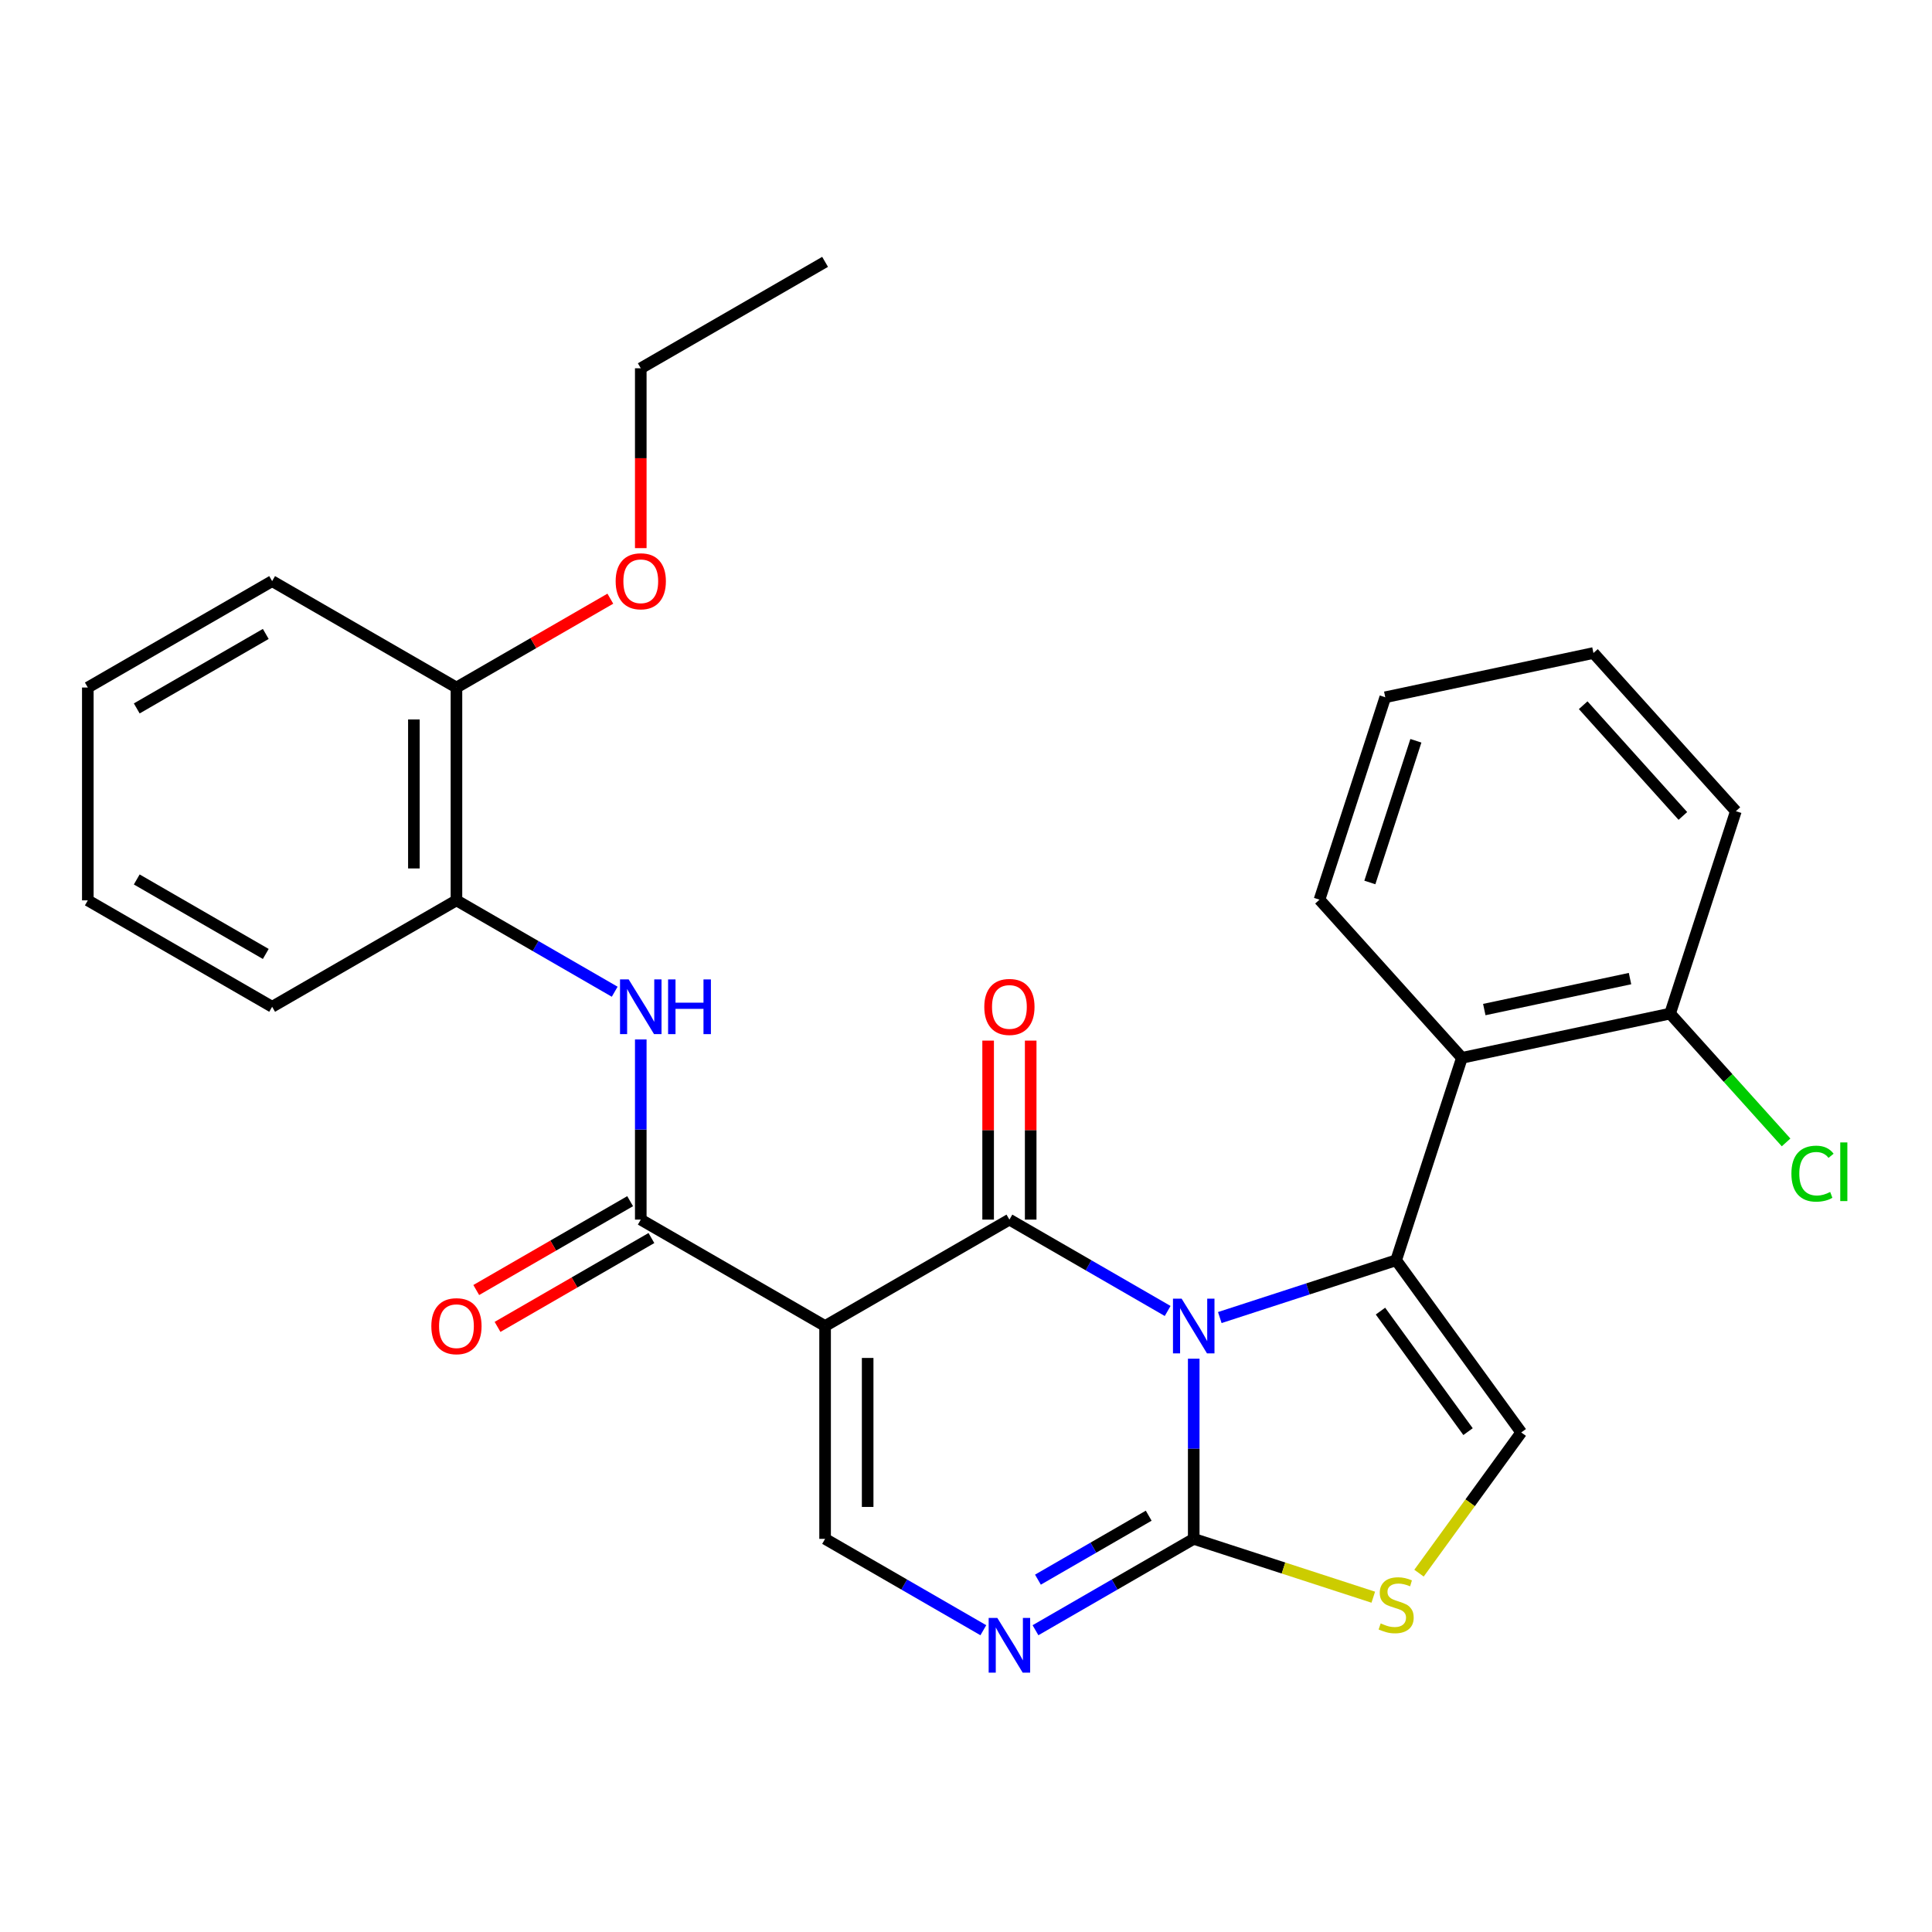 <?xml version='1.0' encoding='iso-8859-1'?>
<svg version='1.1' baseProfile='full'
              xmlns='http://www.w3.org/2000/svg'
                      xmlns:rdkit='http://www.rdkit.org/xml'
                      xmlns:xlink='http://www.w3.org/1999/xlink'
                  xml:space='preserve'
width='1000px' height='1000px' viewBox='0 0 1000 1000'>
<!-- END OF HEADER -->
<rect style='opacity:1.0;fill:#FFFFFF;stroke:none' width='1000' height='1000' x='0' y='0'> </rect>
<path class='bond-0' d='M 604.378,678.558 L 563.423,654.913' style='fill:none;fill-rule:evenodd;stroke:#0000FF;stroke-width:6px;stroke-linecap:butt;stroke-linejoin:miter;stroke-opacity:1' />
<path class='bond-0' d='M 563.423,654.913 L 522.469,631.268' style='fill:none;fill-rule:evenodd;stroke:#000000;stroke-width:6px;stroke-linecap:butt;stroke-linejoin:miter;stroke-opacity:1' />
<path class='bond-1' d='M 631.366,681.964 L 677.004,667.136' style='fill:none;fill-rule:evenodd;stroke:#0000FF;stroke-width:6px;stroke-linecap:butt;stroke-linejoin:miter;stroke-opacity:1' />
<path class='bond-1' d='M 677.004,667.136 L 722.642,652.307' style='fill:none;fill-rule:evenodd;stroke:#000000;stroke-width:6px;stroke-linecap:butt;stroke-linejoin:miter;stroke-opacity:1' />
<path class='bond-3' d='M 617.872,703.263 L 617.872,749.887' style='fill:none;fill-rule:evenodd;stroke:#0000FF;stroke-width:6px;stroke-linecap:butt;stroke-linejoin:miter;stroke-opacity:1' />
<path class='bond-3' d='M 617.872,749.887 L 617.872,796.51' style='fill:none;fill-rule:evenodd;stroke:#000000;stroke-width:6px;stroke-linecap:butt;stroke-linejoin:miter;stroke-opacity:1' />
<path class='bond-2' d='M 522.469,631.268 L 427.066,686.349' style='fill:none;fill-rule:evenodd;stroke:#000000;stroke-width:6px;stroke-linecap:butt;stroke-linejoin:miter;stroke-opacity:1' />
<path class='bond-12' d='M 533.485,631.268 L 533.485,584.944' style='fill:none;fill-rule:evenodd;stroke:#000000;stroke-width:6px;stroke-linecap:butt;stroke-linejoin:miter;stroke-opacity:1' />
<path class='bond-12' d='M 533.485,584.944 L 533.485,538.62' style='fill:none;fill-rule:evenodd;stroke:#FF0000;stroke-width:6px;stroke-linecap:butt;stroke-linejoin:miter;stroke-opacity:1' />
<path class='bond-12' d='M 511.453,631.268 L 511.453,584.944' style='fill:none;fill-rule:evenodd;stroke:#000000;stroke-width:6px;stroke-linecap:butt;stroke-linejoin:miter;stroke-opacity:1' />
<path class='bond-12' d='M 511.453,584.944 L 511.453,538.62' style='fill:none;fill-rule:evenodd;stroke:#FF0000;stroke-width:6px;stroke-linecap:butt;stroke-linejoin:miter;stroke-opacity:1' />
<path class='bond-7' d='M 722.642,652.307 L 787.393,741.43' style='fill:none;fill-rule:evenodd;stroke:#000000;stroke-width:6px;stroke-linecap:butt;stroke-linejoin:miter;stroke-opacity:1' />
<path class='bond-7' d='M 714.53,678.626 L 759.856,741.011' style='fill:none;fill-rule:evenodd;stroke:#000000;stroke-width:6px;stroke-linecap:butt;stroke-linejoin:miter;stroke-opacity:1' />
<path class='bond-9' d='M 722.642,652.307 L 756.684,547.537' style='fill:none;fill-rule:evenodd;stroke:#000000;stroke-width:6px;stroke-linecap:butt;stroke-linejoin:miter;stroke-opacity:1' />
<path class='bond-4' d='M 427.066,686.349 L 331.663,631.268' style='fill:none;fill-rule:evenodd;stroke:#000000;stroke-width:6px;stroke-linecap:butt;stroke-linejoin:miter;stroke-opacity:1' />
<path class='bond-29' d='M 427.066,686.349 L 427.066,796.51' style='fill:none;fill-rule:evenodd;stroke:#000000;stroke-width:6px;stroke-linecap:butt;stroke-linejoin:miter;stroke-opacity:1' />
<path class='bond-29' d='M 449.098,702.873 L 449.098,779.986' style='fill:none;fill-rule:evenodd;stroke:#000000;stroke-width:6px;stroke-linecap:butt;stroke-linejoin:miter;stroke-opacity:1' />
<path class='bond-5' d='M 617.872,796.51 L 576.917,820.156' style='fill:none;fill-rule:evenodd;stroke:#000000;stroke-width:6px;stroke-linecap:butt;stroke-linejoin:miter;stroke-opacity:1' />
<path class='bond-5' d='M 576.917,820.156 L 535.963,843.801' style='fill:none;fill-rule:evenodd;stroke:#0000FF;stroke-width:6px;stroke-linecap:butt;stroke-linejoin:miter;stroke-opacity:1' />
<path class='bond-5' d='M 594.569,784.523 L 565.901,801.075' style='fill:none;fill-rule:evenodd;stroke:#000000;stroke-width:6px;stroke-linecap:butt;stroke-linejoin:miter;stroke-opacity:1' />
<path class='bond-5' d='M 565.901,801.075 L 537.233,817.626' style='fill:none;fill-rule:evenodd;stroke:#0000FF;stroke-width:6px;stroke-linecap:butt;stroke-linejoin:miter;stroke-opacity:1' />
<path class='bond-8' d='M 617.872,796.51 L 664.34,811.609' style='fill:none;fill-rule:evenodd;stroke:#000000;stroke-width:6px;stroke-linecap:butt;stroke-linejoin:miter;stroke-opacity:1' />
<path class='bond-8' d='M 664.34,811.609 L 710.808,826.707' style='fill:none;fill-rule:evenodd;stroke:#CCCC00;stroke-width:6px;stroke-linecap:butt;stroke-linejoin:miter;stroke-opacity:1' />
<path class='bond-10' d='M 331.663,631.268 L 331.663,584.644' style='fill:none;fill-rule:evenodd;stroke:#000000;stroke-width:6px;stroke-linecap:butt;stroke-linejoin:miter;stroke-opacity:1' />
<path class='bond-10' d='M 331.663,584.644 L 331.663,538.02' style='fill:none;fill-rule:evenodd;stroke:#0000FF;stroke-width:6px;stroke-linecap:butt;stroke-linejoin:miter;stroke-opacity:1' />
<path class='bond-14' d='M 326.155,621.728 L 286.331,644.72' style='fill:none;fill-rule:evenodd;stroke:#000000;stroke-width:6px;stroke-linecap:butt;stroke-linejoin:miter;stroke-opacity:1' />
<path class='bond-14' d='M 286.331,644.72 L 246.506,667.713' style='fill:none;fill-rule:evenodd;stroke:#FF0000;stroke-width:6px;stroke-linecap:butt;stroke-linejoin:miter;stroke-opacity:1' />
<path class='bond-14' d='M 337.171,640.808 L 297.347,663.801' style='fill:none;fill-rule:evenodd;stroke:#000000;stroke-width:6px;stroke-linecap:butt;stroke-linejoin:miter;stroke-opacity:1' />
<path class='bond-14' d='M 297.347,663.801 L 257.522,686.793' style='fill:none;fill-rule:evenodd;stroke:#FF0000;stroke-width:6px;stroke-linecap:butt;stroke-linejoin:miter;stroke-opacity:1' />
<path class='bond-6' d='M 508.975,843.801 L 468.02,820.156' style='fill:none;fill-rule:evenodd;stroke:#0000FF;stroke-width:6px;stroke-linecap:butt;stroke-linejoin:miter;stroke-opacity:1' />
<path class='bond-6' d='M 468.02,820.156 L 427.066,796.51' style='fill:none;fill-rule:evenodd;stroke:#000000;stroke-width:6px;stroke-linecap:butt;stroke-linejoin:miter;stroke-opacity:1' />
<path class='bond-28' d='M 787.393,741.43 L 760.935,777.847' style='fill:none;fill-rule:evenodd;stroke:#000000;stroke-width:6px;stroke-linecap:butt;stroke-linejoin:miter;stroke-opacity:1' />
<path class='bond-28' d='M 760.935,777.847 L 734.476,814.264' style='fill:none;fill-rule:evenodd;stroke:#CCCC00;stroke-width:6px;stroke-linecap:butt;stroke-linejoin:miter;stroke-opacity:1' />
<path class='bond-13' d='M 756.684,547.537 L 864.438,524.633' style='fill:none;fill-rule:evenodd;stroke:#000000;stroke-width:6px;stroke-linecap:butt;stroke-linejoin:miter;stroke-opacity:1' />
<path class='bond-13' d='M 768.266,522.55 L 843.694,506.518' style='fill:none;fill-rule:evenodd;stroke:#000000;stroke-width:6px;stroke-linecap:butt;stroke-linejoin:miter;stroke-opacity:1' />
<path class='bond-17' d='M 756.684,547.537 L 682.971,465.671' style='fill:none;fill-rule:evenodd;stroke:#000000;stroke-width:6px;stroke-linecap:butt;stroke-linejoin:miter;stroke-opacity:1' />
<path class='bond-11' d='M 318.169,513.315 L 277.215,489.67' style='fill:none;fill-rule:evenodd;stroke:#0000FF;stroke-width:6px;stroke-linecap:butt;stroke-linejoin:miter;stroke-opacity:1' />
<path class='bond-11' d='M 277.215,489.67 L 236.26,466.025' style='fill:none;fill-rule:evenodd;stroke:#000000;stroke-width:6px;stroke-linecap:butt;stroke-linejoin:miter;stroke-opacity:1' />
<path class='bond-15' d='M 236.26,466.025 L 236.26,355.864' style='fill:none;fill-rule:evenodd;stroke:#000000;stroke-width:6px;stroke-linecap:butt;stroke-linejoin:miter;stroke-opacity:1' />
<path class='bond-15' d='M 214.228,449.501 L 214.228,372.388' style='fill:none;fill-rule:evenodd;stroke:#000000;stroke-width:6px;stroke-linecap:butt;stroke-linejoin:miter;stroke-opacity:1' />
<path class='bond-19' d='M 236.26,466.025 L 140.857,521.106' style='fill:none;fill-rule:evenodd;stroke:#000000;stroke-width:6px;stroke-linecap:butt;stroke-linejoin:miter;stroke-opacity:1' />
<path class='bond-16' d='M 864.438,524.633 L 894.457,557.973' style='fill:none;fill-rule:evenodd;stroke:#000000;stroke-width:6px;stroke-linecap:butt;stroke-linejoin:miter;stroke-opacity:1' />
<path class='bond-16' d='M 894.457,557.973 L 924.477,591.313' style='fill:none;fill-rule:evenodd;stroke:#00CC00;stroke-width:6px;stroke-linecap:butt;stroke-linejoin:miter;stroke-opacity:1' />
<path class='bond-20' d='M 864.438,524.633 L 898.48,419.863' style='fill:none;fill-rule:evenodd;stroke:#000000;stroke-width:6px;stroke-linecap:butt;stroke-linejoin:miter;stroke-opacity:1' />
<path class='bond-18' d='M 236.26,355.864 L 276.085,332.871' style='fill:none;fill-rule:evenodd;stroke:#000000;stroke-width:6px;stroke-linecap:butt;stroke-linejoin:miter;stroke-opacity:1' />
<path class='bond-18' d='M 276.085,332.871 L 315.909,309.878' style='fill:none;fill-rule:evenodd;stroke:#FF0000;stroke-width:6px;stroke-linecap:butt;stroke-linejoin:miter;stroke-opacity:1' />
<path class='bond-21' d='M 236.26,355.864 L 140.857,300.783' style='fill:none;fill-rule:evenodd;stroke:#000000;stroke-width:6px;stroke-linecap:butt;stroke-linejoin:miter;stroke-opacity:1' />
<path class='bond-23' d='M 682.971,465.671 L 717.013,360.901' style='fill:none;fill-rule:evenodd;stroke:#000000;stroke-width:6px;stroke-linecap:butt;stroke-linejoin:miter;stroke-opacity:1' />
<path class='bond-23' d='M 709.031,456.764 L 732.861,383.425' style='fill:none;fill-rule:evenodd;stroke:#000000;stroke-width:6px;stroke-linecap:butt;stroke-linejoin:miter;stroke-opacity:1' />
<path class='bond-22' d='M 331.663,283.709 L 331.663,237.165' style='fill:none;fill-rule:evenodd;stroke:#FF0000;stroke-width:6px;stroke-linecap:butt;stroke-linejoin:miter;stroke-opacity:1' />
<path class='bond-22' d='M 331.663,237.165 L 331.663,190.621' style='fill:none;fill-rule:evenodd;stroke:#000000;stroke-width:6px;stroke-linecap:butt;stroke-linejoin:miter;stroke-opacity:1' />
<path class='bond-25' d='M 140.857,521.106 L 45.455,466.025' style='fill:none;fill-rule:evenodd;stroke:#000000;stroke-width:6px;stroke-linecap:butt;stroke-linejoin:miter;stroke-opacity:1' />
<path class='bond-25' d='M 137.563,493.763 L 70.781,455.207' style='fill:none;fill-rule:evenodd;stroke:#000000;stroke-width:6px;stroke-linecap:butt;stroke-linejoin:miter;stroke-opacity:1' />
<path class='bond-30' d='M 898.48,419.863 L 824.767,337.997' style='fill:none;fill-rule:evenodd;stroke:#000000;stroke-width:6px;stroke-linecap:butt;stroke-linejoin:miter;stroke-opacity:1' />
<path class='bond-30' d='M 871.05,422.325 L 819.451,365.019' style='fill:none;fill-rule:evenodd;stroke:#000000;stroke-width:6px;stroke-linecap:butt;stroke-linejoin:miter;stroke-opacity:1' />
<path class='bond-31' d='M 140.857,300.783 L 45.455,355.864' style='fill:none;fill-rule:evenodd;stroke:#000000;stroke-width:6px;stroke-linecap:butt;stroke-linejoin:miter;stroke-opacity:1' />
<path class='bond-31' d='M 137.563,328.125 L 70.781,366.682' style='fill:none;fill-rule:evenodd;stroke:#000000;stroke-width:6px;stroke-linecap:butt;stroke-linejoin:miter;stroke-opacity:1' />
<path class='bond-24' d='M 331.663,190.621 L 427.066,135.54' style='fill:none;fill-rule:evenodd;stroke:#000000;stroke-width:6px;stroke-linecap:butt;stroke-linejoin:miter;stroke-opacity:1' />
<path class='bond-26' d='M 717.013,360.901 L 824.767,337.997' style='fill:none;fill-rule:evenodd;stroke:#000000;stroke-width:6px;stroke-linecap:butt;stroke-linejoin:miter;stroke-opacity:1' />
<path class='bond-27' d='M 45.455,466.025 L 45.455,355.864' style='fill:none;fill-rule:evenodd;stroke:#000000;stroke-width:6px;stroke-linecap:butt;stroke-linejoin:miter;stroke-opacity:1' />
<path  class='atom-0' d='M 611.612 672.189
L 620.892 687.189
Q 621.812 688.669, 623.292 691.349
Q 624.772 694.029, 624.852 694.189
L 624.852 672.189
L 628.612 672.189
L 628.612 700.509
L 624.732 700.509
L 614.772 684.109
Q 613.612 682.189, 612.372 679.989
Q 611.172 677.789, 610.812 677.109
L 610.812 700.509
L 607.132 700.509
L 607.132 672.189
L 611.612 672.189
' fill='#0000FF'/>
<path  class='atom-6' d='M 516.209 837.431
L 525.489 852.431
Q 526.409 853.911, 527.889 856.591
Q 529.369 859.271, 529.449 859.431
L 529.449 837.431
L 533.209 837.431
L 533.209 865.751
L 529.329 865.751
L 519.369 849.351
Q 518.209 847.431, 516.969 845.231
Q 515.769 843.031, 515.409 842.351
L 515.409 865.751
L 511.729 865.751
L 511.729 837.431
L 516.209 837.431
' fill='#0000FF'/>
<path  class='atom-9' d='M 714.642 840.272
Q 714.962 840.392, 716.282 840.952
Q 717.602 841.512, 719.042 841.872
Q 720.522 842.192, 721.962 842.192
Q 724.642 842.192, 726.202 840.912
Q 727.762 839.592, 727.762 837.312
Q 727.762 835.752, 726.962 834.792
Q 726.202 833.832, 725.002 833.312
Q 723.802 832.792, 721.802 832.192
Q 719.282 831.432, 717.762 830.712
Q 716.282 829.992, 715.202 828.472
Q 714.162 826.952, 714.162 824.392
Q 714.162 820.832, 716.562 818.632
Q 719.002 816.432, 723.802 816.432
Q 727.082 816.432, 730.802 817.992
L 729.882 821.072
Q 726.482 819.672, 723.922 819.672
Q 721.162 819.672, 719.642 820.832
Q 718.122 821.952, 718.162 823.912
Q 718.162 825.432, 718.922 826.352
Q 719.722 827.272, 720.842 827.792
Q 722.002 828.312, 723.922 828.912
Q 726.482 829.712, 728.002 830.512
Q 729.522 831.312, 730.602 832.952
Q 731.722 834.552, 731.722 837.312
Q 731.722 841.232, 729.082 843.352
Q 726.482 845.432, 722.122 845.432
Q 719.602 845.432, 717.682 844.872
Q 715.802 844.352, 713.562 843.432
L 714.642 840.272
' fill='#CCCC00'/>
<path  class='atom-11' d='M 325.403 506.946
L 334.683 521.946
Q 335.603 523.426, 337.083 526.106
Q 338.563 528.786, 338.643 528.946
L 338.643 506.946
L 342.403 506.946
L 342.403 535.266
L 338.523 535.266
L 328.563 518.866
Q 327.403 516.946, 326.163 514.746
Q 324.963 512.546, 324.603 511.866
L 324.603 535.266
L 320.923 535.266
L 320.923 506.946
L 325.403 506.946
' fill='#0000FF'/>
<path  class='atom-11' d='M 345.803 506.946
L 349.643 506.946
L 349.643 518.986
L 364.123 518.986
L 364.123 506.946
L 367.963 506.946
L 367.963 535.266
L 364.123 535.266
L 364.123 522.186
L 349.643 522.186
L 349.643 535.266
L 345.803 535.266
L 345.803 506.946
' fill='#0000FF'/>
<path  class='atom-13' d='M 509.469 521.186
Q 509.469 514.386, 512.829 510.586
Q 516.189 506.786, 522.469 506.786
Q 528.749 506.786, 532.109 510.586
Q 535.469 514.386, 535.469 521.186
Q 535.469 528.066, 532.069 531.986
Q 528.669 535.866, 522.469 535.866
Q 516.229 535.866, 512.829 531.986
Q 509.469 528.106, 509.469 521.186
M 522.469 532.666
Q 526.789 532.666, 529.109 529.786
Q 531.469 526.866, 531.469 521.186
Q 531.469 515.626, 529.109 512.826
Q 526.789 509.986, 522.469 509.986
Q 518.149 509.986, 515.789 512.786
Q 513.469 515.586, 513.469 521.186
Q 513.469 526.906, 515.789 529.786
Q 518.149 532.666, 522.469 532.666
' fill='#FF0000'/>
<path  class='atom-15' d='M 223.26 686.429
Q 223.26 679.629, 226.62 675.829
Q 229.98 672.029, 236.26 672.029
Q 242.54 672.029, 245.9 675.829
Q 249.26 679.629, 249.26 686.429
Q 249.26 693.309, 245.86 697.229
Q 242.46 701.109, 236.26 701.109
Q 230.02 701.109, 226.62 697.229
Q 223.26 693.349, 223.26 686.429
M 236.26 697.909
Q 240.58 697.909, 242.9 695.029
Q 245.26 692.109, 245.26 686.429
Q 245.26 680.869, 242.9 678.069
Q 240.58 675.229, 236.26 675.229
Q 231.94 675.229, 229.58 678.029
Q 227.26 680.829, 227.26 686.429
Q 227.26 692.149, 229.58 695.029
Q 231.94 697.909, 236.26 697.909
' fill='#FF0000'/>
<path  class='atom-17' d='M 927.231 607.479
Q 927.231 600.439, 930.511 596.759
Q 933.831 593.039, 940.111 593.039
Q 945.951 593.039, 949.071 597.159
L 946.431 599.319
Q 944.151 596.319, 940.111 596.319
Q 935.831 596.319, 933.551 599.199
Q 931.311 602.039, 931.311 607.479
Q 931.311 613.079, 933.631 615.959
Q 935.991 618.839, 940.551 618.839
Q 943.671 618.839, 947.311 616.959
L 948.431 619.959
Q 946.951 620.919, 944.711 621.479
Q 942.471 622.039, 939.991 622.039
Q 933.831 622.039, 930.511 618.279
Q 927.231 614.519, 927.231 607.479
' fill='#00CC00'/>
<path  class='atom-17' d='M 952.511 591.319
L 956.191 591.319
L 956.191 621.679
L 952.511 621.679
L 952.511 591.319
' fill='#00CC00'/>
<path  class='atom-19' d='M 318.663 300.863
Q 318.663 294.063, 322.023 290.263
Q 325.383 286.463, 331.663 286.463
Q 337.943 286.463, 341.303 290.263
Q 344.663 294.063, 344.663 300.863
Q 344.663 307.743, 341.263 311.663
Q 337.863 315.543, 331.663 315.543
Q 325.423 315.543, 322.023 311.663
Q 318.663 307.783, 318.663 300.863
M 331.663 312.343
Q 335.983 312.343, 338.303 309.463
Q 340.663 306.543, 340.663 300.863
Q 340.663 295.303, 338.303 292.503
Q 335.983 289.663, 331.663 289.663
Q 327.343 289.663, 324.983 292.463
Q 322.663 295.263, 322.663 300.863
Q 322.663 306.583, 324.983 309.463
Q 327.343 312.343, 331.663 312.343
' fill='#FF0000'/>
</svg>
